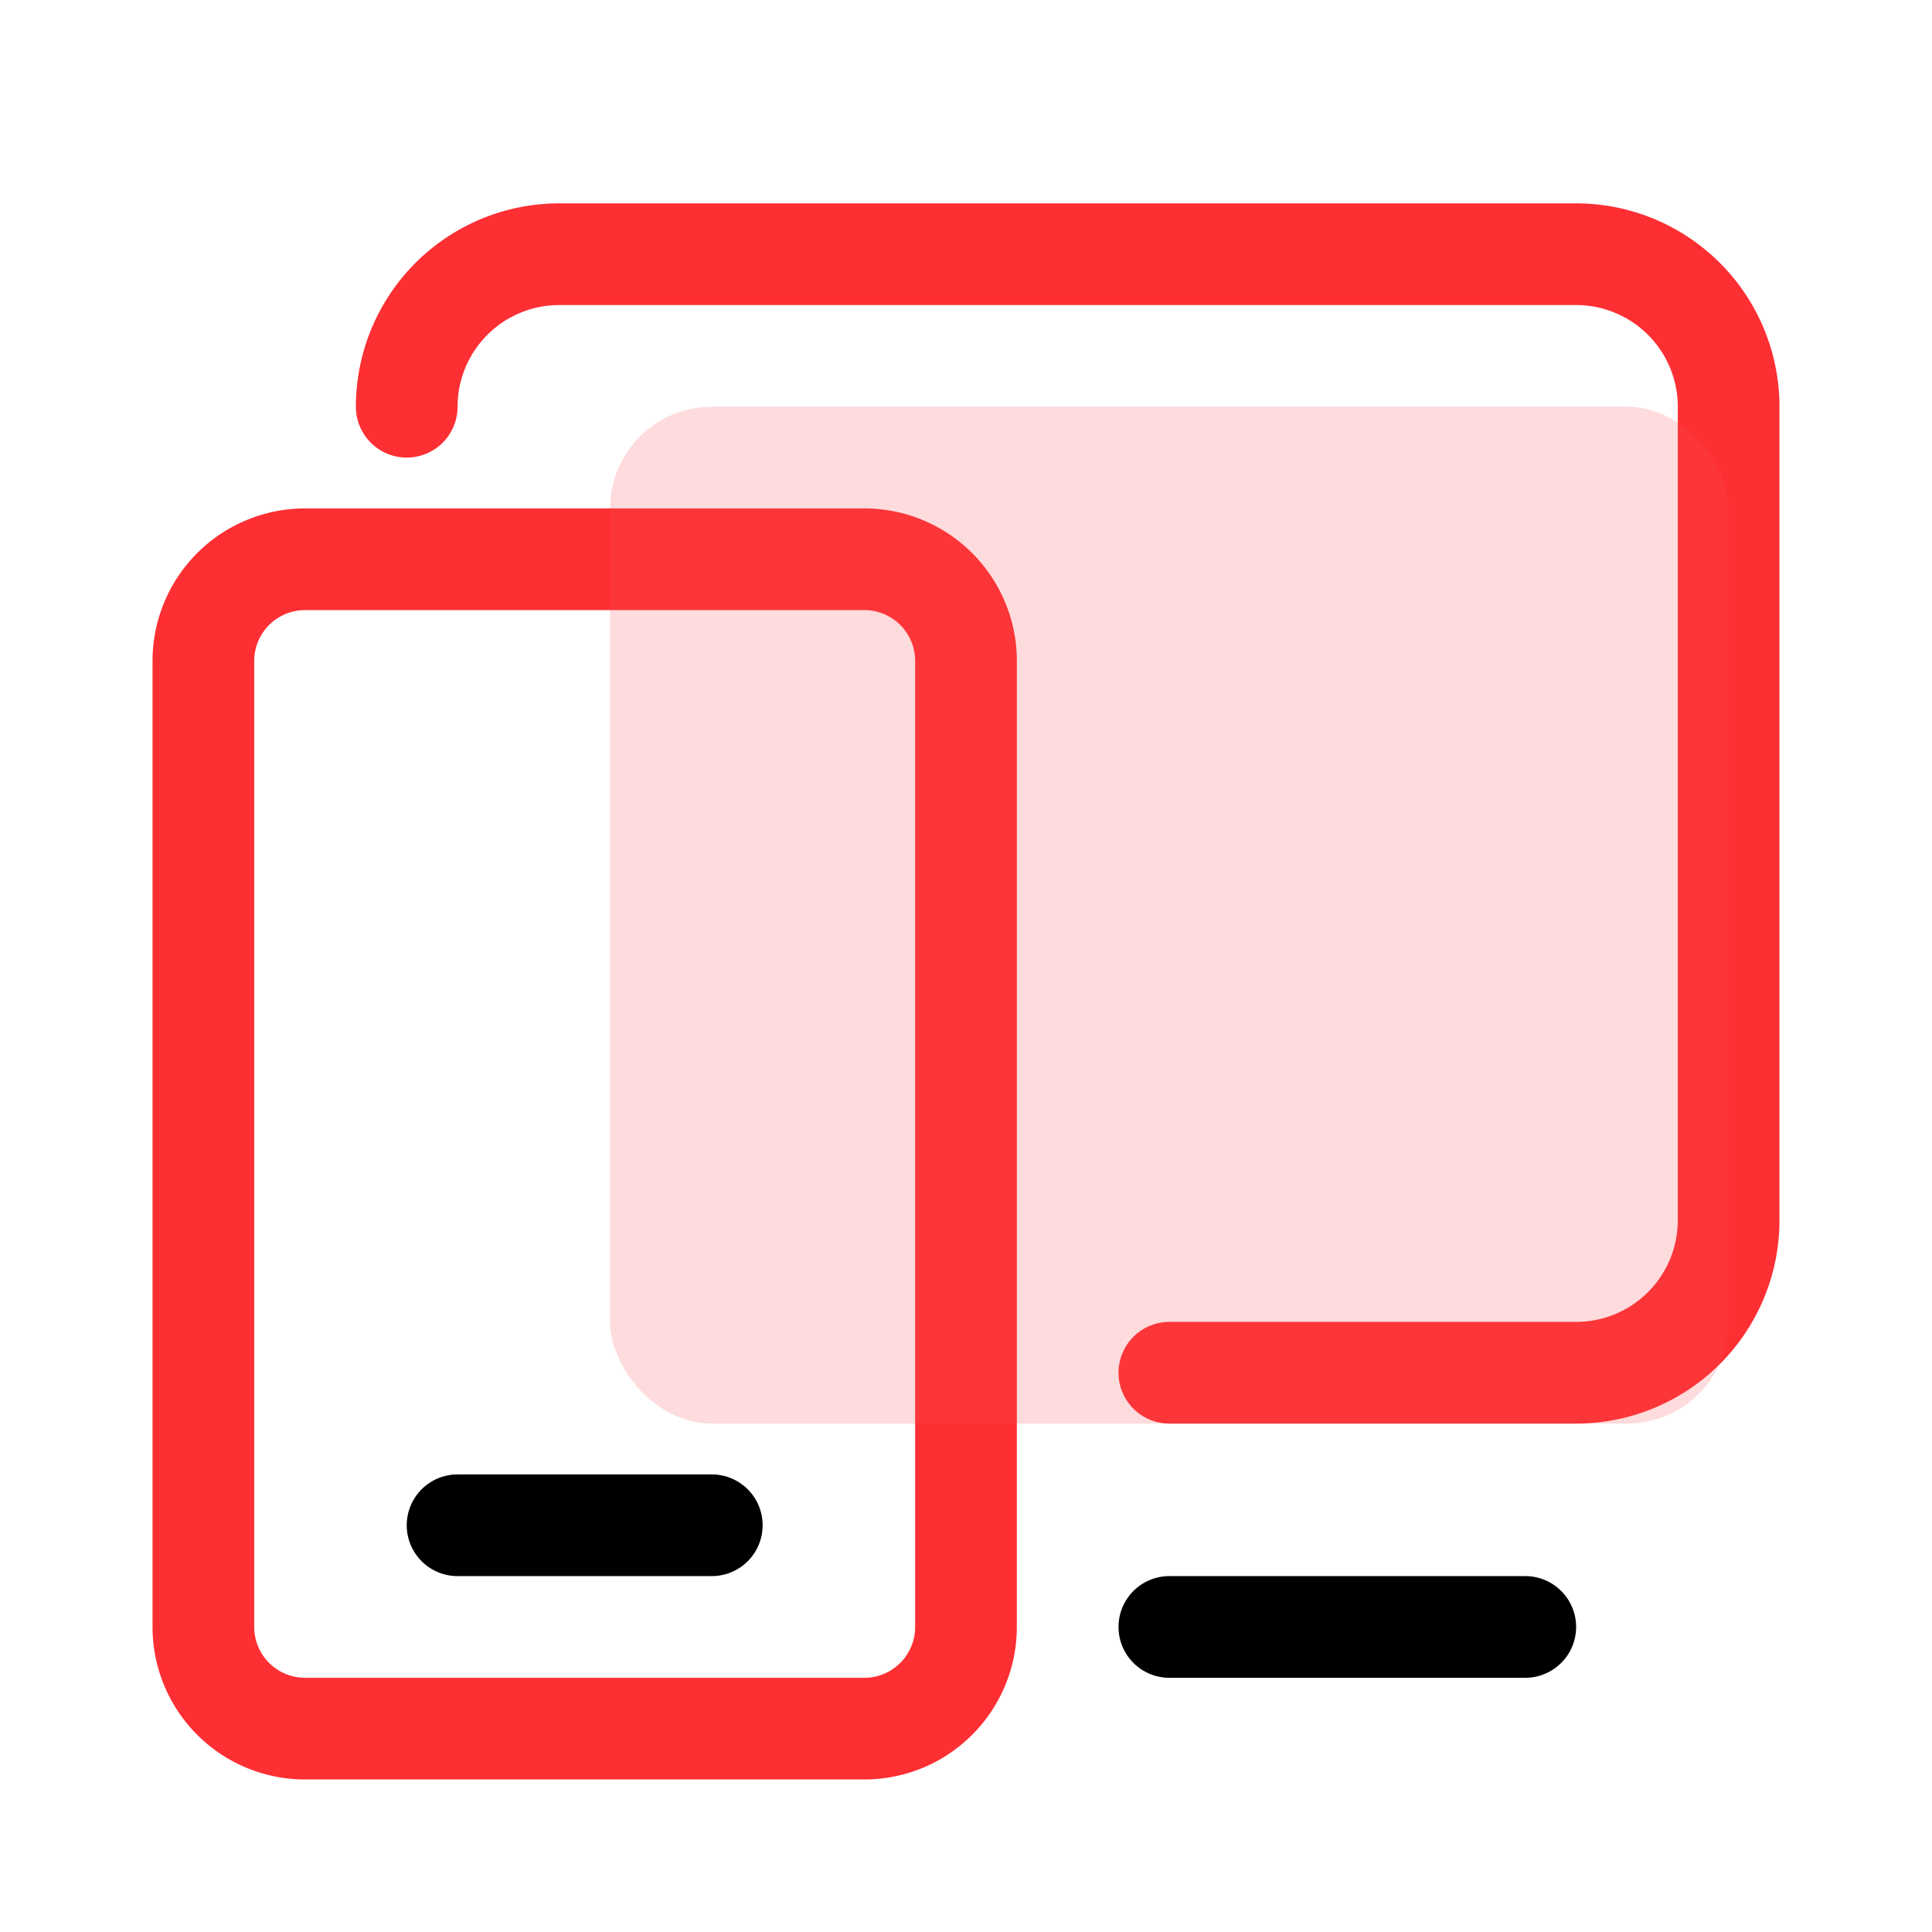 <svg xmlns="http://www.w3.org/2000/svg" width="38" height="38" viewBox="0 0 38 38">
  <g id="组_4146" data-name="组 4146" transform="translate(-899 -320)">
    <g id="矩形_5369" data-name="矩形 5369" opacity="0">
      <rect id="矩形_5369-2" data-name="矩形 5369" width="38" height="38" transform="translate(899 320)" fill="#eff1f5"/>
      <path id="矩形_5369_-_轮廓" data-name="矩形 5369 - 轮廓" d="M1,1V37H37V1H1M0,0H38V38H0Z" transform="translate(899 320)" fill="#707070"/>
    </g>
    <path id="路径_3493" data-name="路径 3493" d="M29,25H21a1,1,0,0,1,0-2h8a2,2,0,0,0,2-2V5a2,2,0,0,0-2-2H9A2,2,0,0,0,7,5,1,1,0,0,1,5,5,4,4,0,0,1,9,1H29a4,4,0,0,1,4,4V21A4,4,0,0,1,29,25Z" transform="translate(901 323)" fill="#fd2f33"/>
    <path id="矩形_6405" data-name="矩形 6405" d="M2-1H13a3,3,0,0,1,3,3V21a3,3,0,0,1-3,3H2a3,3,0,0,1-3-3V2A3,3,0,0,1,2-1ZM13,22a1,1,0,0,0,1-1V2a1,1,0,0,0-1-1H2A1,1,0,0,0,1,2V21a1,1,0,0,0,1,1Z" transform="translate(903 331)" fill="#fd2f33"/>
    <path id="矩形_6406" data-name="矩形 6406" d="M1,0H8A1,1,0,0,1,8,2H1A1,1,0,0,1,1,0Z" transform="translate(921 351)"/>
    <path id="矩形_6407" data-name="矩形 6407" d="M1,0H6A1,1,0,0,1,6,2H1A1,1,0,0,1,1,0Z" transform="translate(907 349)"/>
    <rect id="矩形_6417" data-name="矩形 6417" width="22" height="20" rx="2" transform="translate(911 328)" fill="#fd4d54" opacity="0.2"/>
  </g>
</svg>
